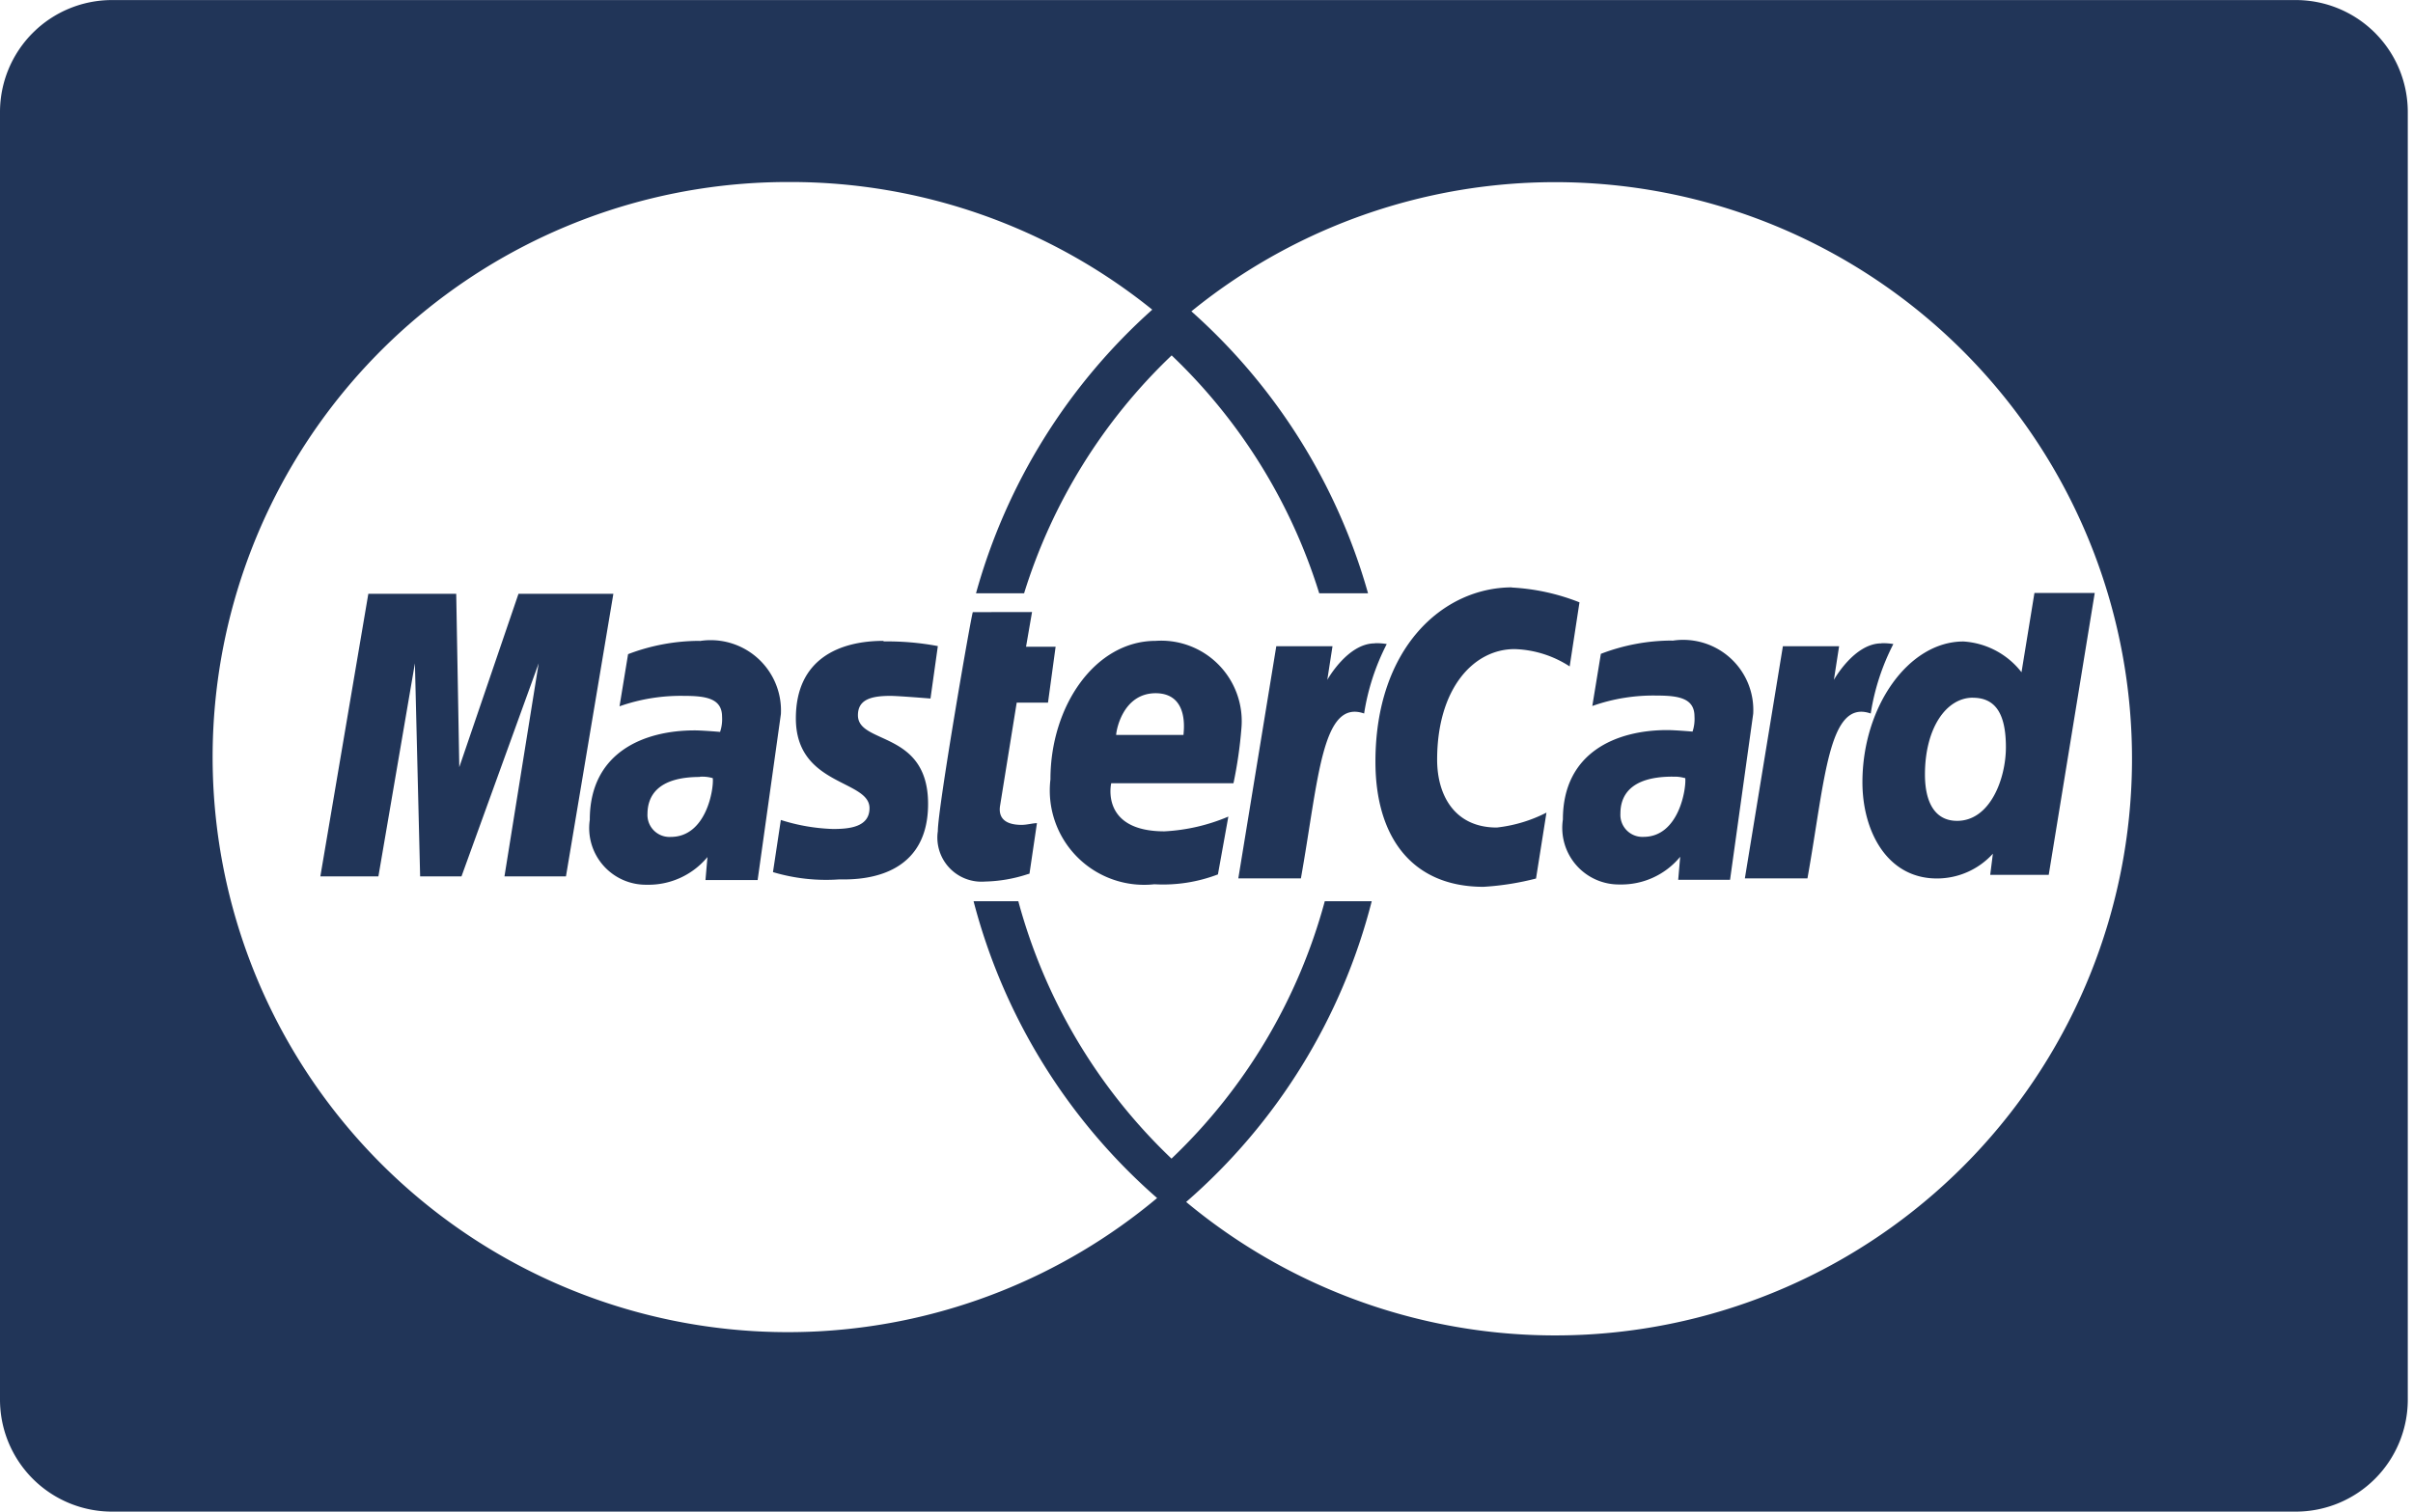<svg xmlns="http://www.w3.org/2000/svg" xmlns:xlink="http://www.w3.org/1999/xlink" width="46.264" height="28.991" viewBox="0 0 46.264 28.991">
  <defs>
    <clipPath id="clip-path">
      <rect id="Rectangle_656" data-name="Rectangle 656" width="46.264" height="28.991" transform="translate(0 8.706)" fill="#213558"/>
    </clipPath>
  </defs>
  <g id="brandico_mastercard" transform="translate(0 -8.706)" clip-path="url(#clip-path)">
    <path id="Path_1322" data-name="Path 1322" d="M2.148,195A2.148,2.148,0,0,0,0,197.147v24.695a2.148,2.148,0,0,0,2.148,2.148H44.016a2.148,2.148,0,0,0,2.148-2.148V197.147A2.148,2.148,0,0,0,44.016,195H2.148Zm12.989,3.49a11.044,11.044,0,0,1,6.955,2.448,11.365,11.365,0,0,0-3.379,5.439h.922a10.661,10.661,0,0,1,2.829-4.562,10.662,10.662,0,0,1,2.829,4.562h.936a11.364,11.364,0,0,0-3.387-5.407,11.059,11.059,0,1,1-.1,17.081,11.359,11.359,0,0,0,3.558-5.768h-.9a10.652,10.652,0,0,1-2.939,4.937,10.65,10.65,0,0,1-2.937-4.937h-.858a11.358,11.358,0,0,0,3.519,5.693,11.029,11.029,0,1,1-7.05-19.486Zm13.855,7.774c-1.329,0-2.621,1.162-2.621,3.343,0,1.446.7,2.4,2.072,2.4a5.276,5.276,0,0,0,1.007-.159l.2-1.264a2.75,2.75,0,0,1-.952.286c-.816,0-1.144-.628-1.144-1.3,0-1.369.7-2.122,1.484-2.122a2.041,2.041,0,0,1,1.057.332l.188-1.229a4.1,4.1,0,0,0-1.3-.284Zm11.17.107-1.156,0-.248,1.521a1.529,1.529,0,0,0-1.114-.59c-1.056,0-1.936,1.255-1.936,2.7,0,.931.468,1.845,1.428,1.845a1.448,1.448,0,0,0,1.073-.475l-.051.405h1.122Zm-33.1.016-.92,5.42H7.255l.7-4.087.1,4.087h.793l1.48-4.087-.656,4.087h1.179l.909-5.42H9.941l-1.135,3.325-.059-3.325H7.066Zm11.59.352c-.025.025-.671,3.749-.671,4.2a.846.846,0,0,0,.906.967,2.793,2.793,0,0,0,.809-.139l.042-.012.143-.969c-.078,0-.192.033-.293.033-.4,0-.439-.21-.414-.366l.319-1.978h.6l.146-1.072h-.567l.115-.666Zm13.409.545a3.813,3.813,0,0,0-1.368.255l-.164,1a3.5,3.5,0,0,1,1.231-.2c.42,0,.728.048.728.4a.763.763,0,0,1-.037.291s-.332-.029-.486-.029c-.976,0-2,.428-2,1.715a1.085,1.085,0,0,0,1.091,1.246,1.459,1.459,0,0,0,1.158-.531l-.038.441h.994l.444-3.185a1.344,1.344,0,0,0-1.551-1.4Zm-18.646.006a3.846,3.846,0,0,0-1.373.255l-.164,1a3.52,3.52,0,0,1,1.235-.2c.422,0,.731.048.731.4a.762.762,0,0,1-.038.291s-.333-.029-.488-.029c-.98,0-2.01.427-2.01,1.714a1.087,1.087,0,0,0,1.093,1.246,1.467,1.467,0,0,0,1.163-.531l-.038.441h1l.446-3.184a1.348,1.348,0,0,0-1.557-1.4Zm3.526,0c-.835,0-1.682.337-1.682,1.487,0,1.3,1.412,1.172,1.412,1.721,0,.367-.394.4-.7.4a3.657,3.657,0,0,1-1-.173l-.151,1a3.56,3.56,0,0,0,1.267.14c.254,0,1.707.065,1.707-1.448,0-1.414-1.345-1.134-1.345-1.7,0-.283.218-.372.619-.372.159,0,.772.051.772.051l.141-1.006a5.209,5.209,0,0,0-1.04-.089Zm5.217,0c-1.16,0-2.018,1.247-2.018,2.656a1.809,1.809,0,0,0,1.992,2.012,2.943,2.943,0,0,0,1.219-.189l.2-1.109a3.6,3.6,0,0,1-1.225.283c-1.238,0-1.021-.922-1.021-.922h2.344a8.236,8.236,0,0,0,.152-1.049,1.544,1.544,0,0,0-1.645-1.682Zm4.2.048c-.522,0-.91.7-.91.7l.1-.645H24.47l-.728,4.452h1.2c.34-1.9.4-3.445,1.212-3.162a4.365,4.365,0,0,1,.434-1.332,1.183,1.183,0,0,0-.225-.016Zm9.713,0c-.522,0-.91.7-.91.7l.1-.645H34.183l-.729,4.452h1.2c.34-1.9.4-3.445,1.213-3.162a4.375,4.375,0,0,1,.434-1.332,1.183,1.183,0,0,0-.225-.016Zm-13.918.956c.659,0,.538.743.538.8H21.4c0-.077.123-.8.759-.8Zm15.671.087c.419,0,.635.283.635.949,0,.6-.3,1.412-.936,1.412-.419,0-.616-.346-.616-.889,0-.887.406-1.473.918-1.473Zm-5.76,1.515a.678.678,0,0,1,.235.025s0,0,.012,0c.022.2-.12,1.128-.8,1.128a.422.422,0,0,1-.443-.446C31.067,210.281,31.235,209.894,32.067,209.894Zm-18.646,0a.7.7,0,0,1,.248.027c.022.2-.12,1.127-.806,1.127a.422.422,0,0,1-.446-.444C12.417,210.286,12.586,209.9,13.421,209.9Z" transform="translate(0 -186.293)" fill="#213558"/>
  </g>
</svg>
